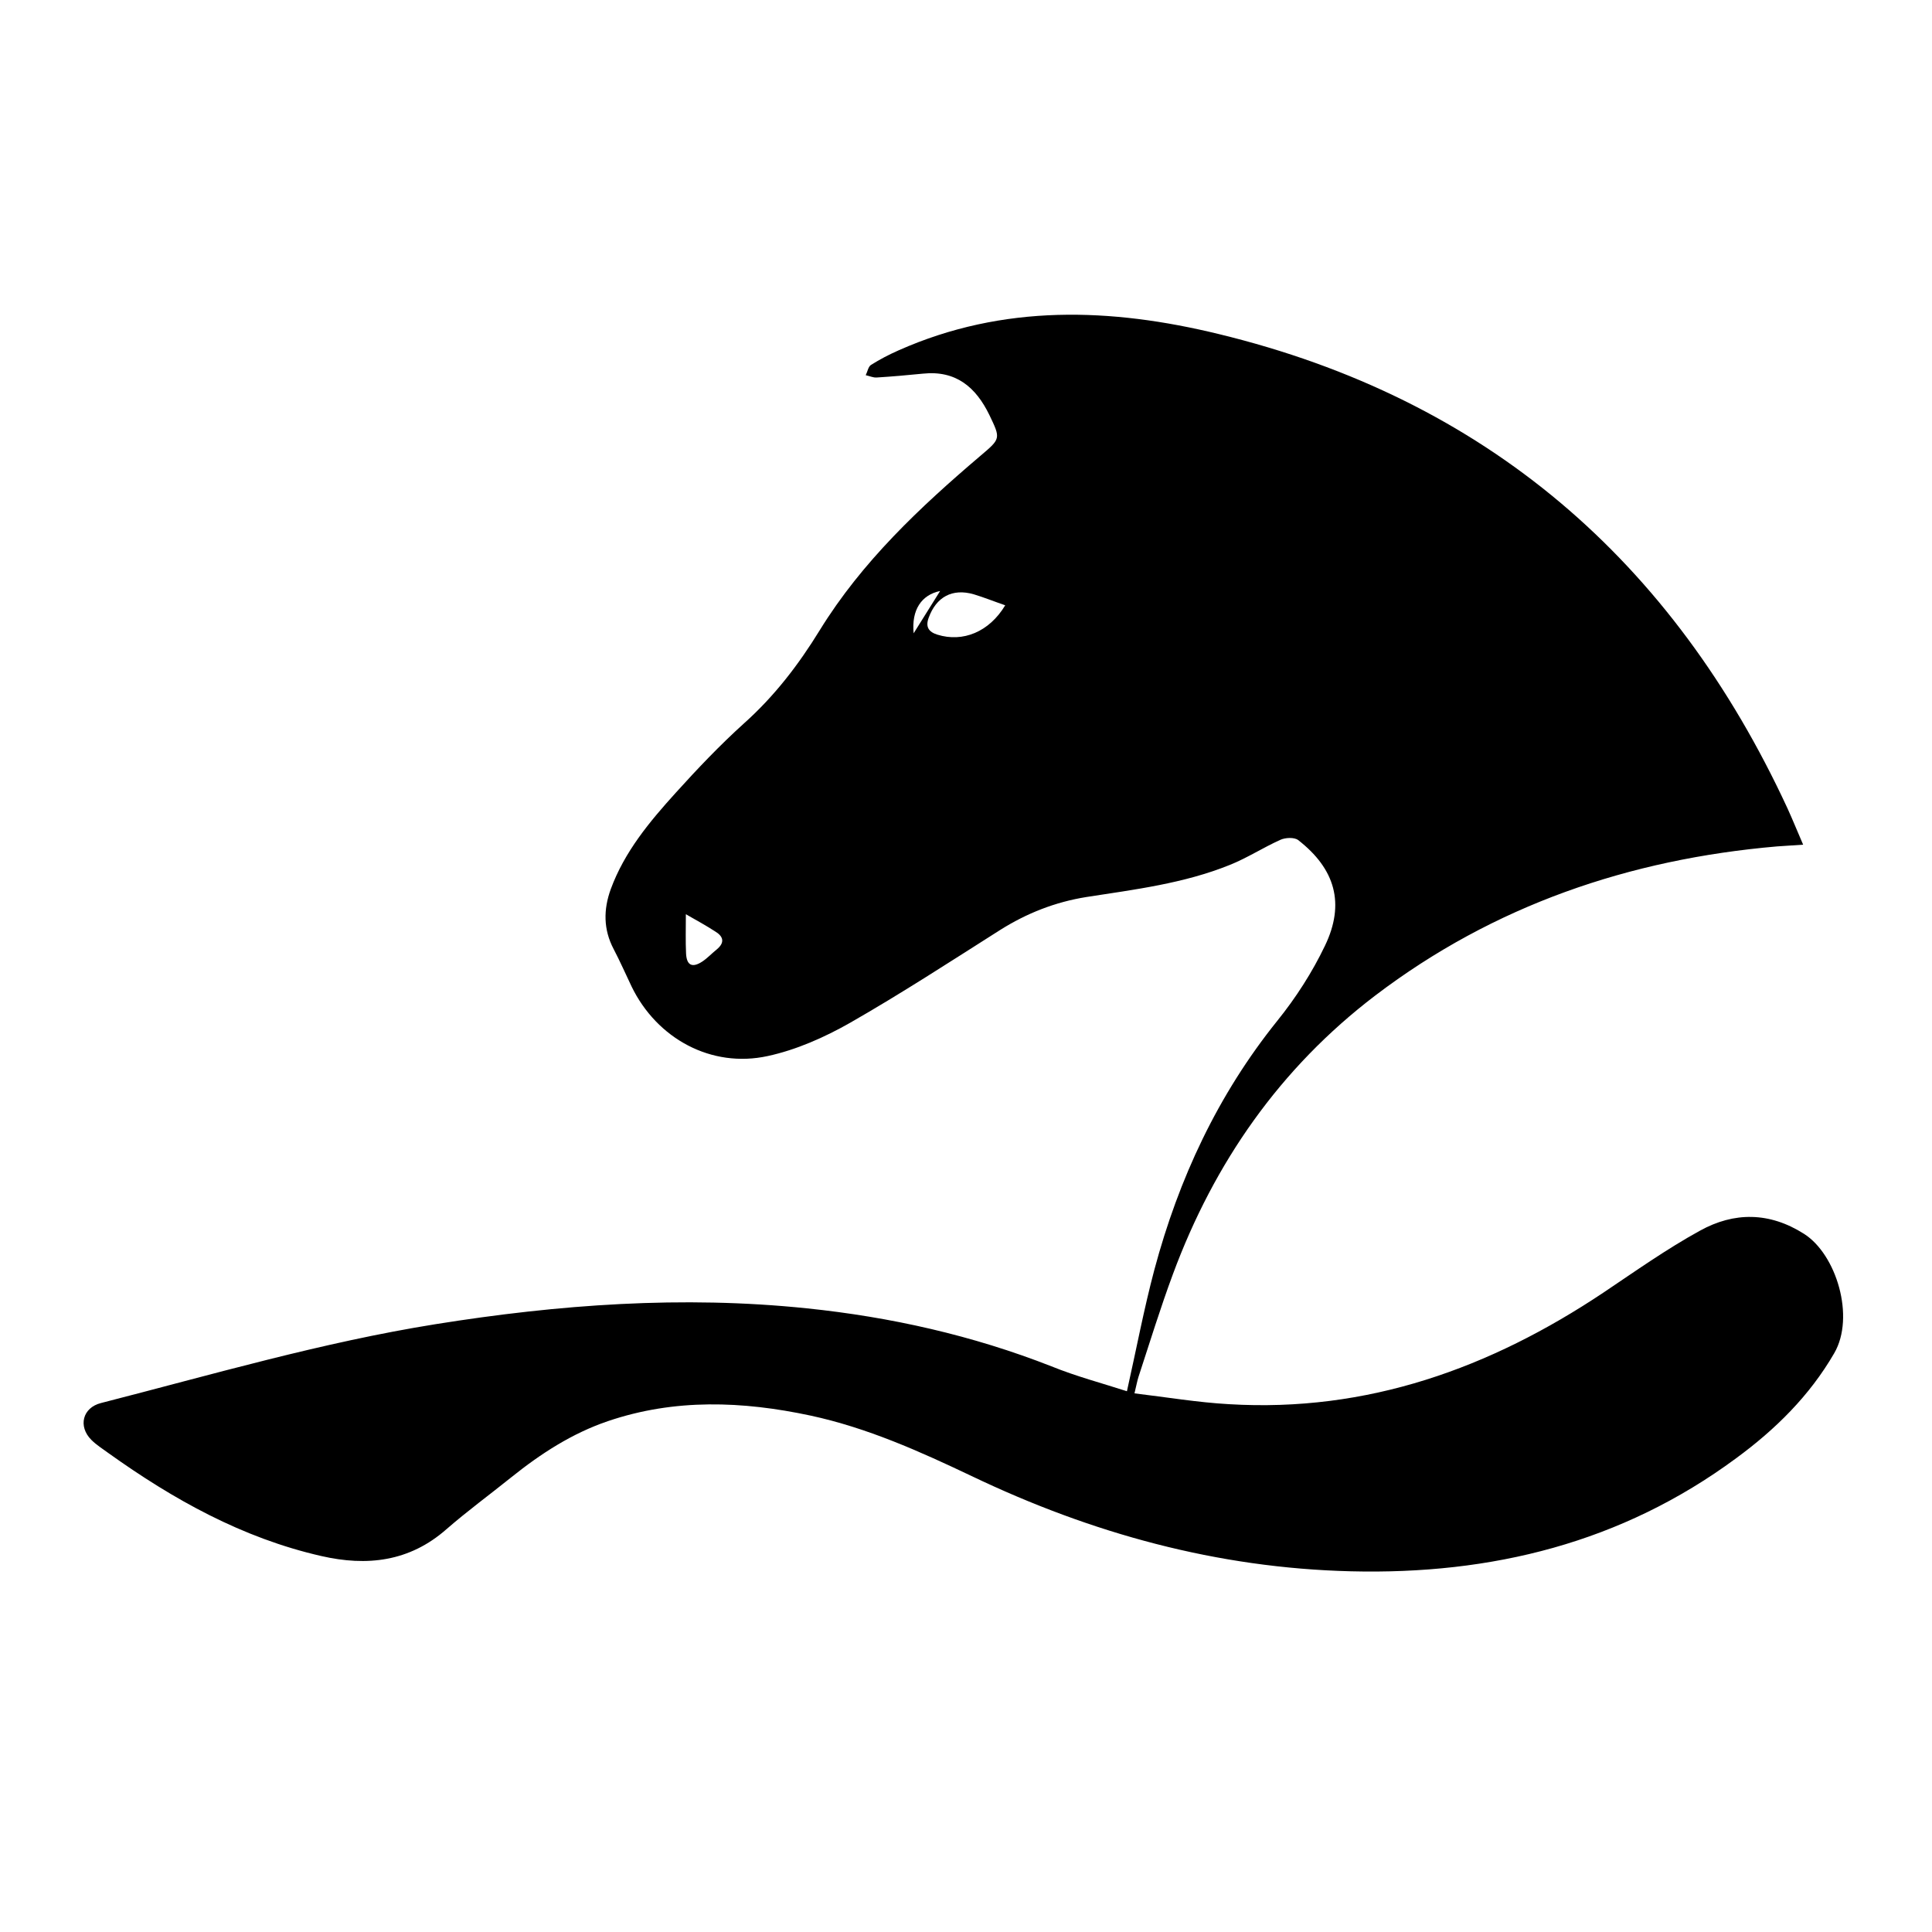 <?xml version="1.0" encoding="utf-8"?>
<!-- Generator: Adobe Illustrator 22.1.0, SVG Export Plug-In . SVG Version: 6.00 Build 0)  -->
<svg version="1.1" id="Layer_1" xmlns="http://www.w3.org/2000/svg" xmlns:xlink="http://www.w3.org/1999/xlink" x="0px" y="0px"
	 viewBox="0 0 1000 1000" style="enable-background:new 0 0 1000 1000;" xml:space="preserve">
<g>
	<path d="M583.3,720.1c4.9-21.9,8.8-42.6,14.2-62.9c12.6-47.1,32.8-90.5,63.6-128.8c9.6-11.9,18.1-25.1,24.7-38.9
		c10.5-21.8,5.3-39.8-13.9-54.7c-2-1.5-6.6-1.3-9.2-0.1c-8.9,4-17.2,9.4-26.2,13c-23.8,9.6-49.1,12.7-74.2,16.6
		c-16.2,2.6-30.9,8.4-44.7,17.1c-25.7,16.3-51.2,32.9-77.6,48c-13.2,7.5-27.8,14-42.6,17.2c-29.2,6.4-57.4-9-70.5-36
		c-3.1-6.5-6-13.1-9.3-19.4c-5.3-10.1-5.3-20.4-1.5-30.9c7.1-19.4,20.1-35,33.7-50c11.2-12.4,22.8-24.6,35.2-35.8
		c15.8-14.1,28.3-30.4,39.3-48.3c21.8-35.4,51.8-63.6,83.2-90.3c10.5-8.9,10.5-8.8,4.6-21.1c-7-14.4-17.3-23.2-34.4-21.4
		c-8,0.8-16,1.5-24,2c-1.8,0.1-3.7-0.8-5.6-1.2c0.9-1.8,1.3-4.4,2.7-5.3c4.6-2.9,9.4-5.4,14.4-7.6c54.1-24,109.8-22,165.6-8.4
		c138.2,33.5,235,117.2,294.4,245.5c2.7,5.9,5.1,11.9,8.1,18.8c-5,0.3-9.2,0.6-13.5,0.9c-76.4,6.6-146.6,30.5-208,77.2
		c-49.2,37.5-83.3,86.4-104.7,144.2c-6.5,17.5-12,35.4-17.8,53.1c-0.7,2.2-1.1,4.5-2.1,8.6c16.7,2,32.8,4.7,48.9,5.6
		c71.6,4.3,135.2-18.6,193.9-57.8c16.4-11,32.6-22.5,49.9-32c17.7-9.8,36-9.7,53.8,1.6c16.8,10.6,26.6,43,15.7,61.8
		c-12.8,22.1-30.5,39.5-50.8,54.4c-59.3,43.8-126.6,60.3-199.4,58.5c-69.2-1.7-134.2-19.6-196.3-49.3c-26.9-12.8-54.1-25-83.4-31.3
		c-35.1-7.5-70.2-8.9-104.9,2.9c-18.5,6.3-34.7,16.8-49.9,29c-11.2,9-22.8,17.5-33.6,26.9c-19.2,16.9-41.2,19.3-64.8,13.9
		c-40.8-9.3-76.5-29.2-110.2-53.3c-3-2.2-6.2-4.2-8.8-6.8c-7-7-4.6-16.7,5-19.1c57.4-14.7,114.4-31.4,173.1-40.8
		c63.8-10.2,127.8-14.9,192.3-8.2c43.4,4.5,85.7,14,126.5,30C557,712.4,570.3,715.9,583.3,720.1z M520.3,313.3
		c-5.8-2-11-4.1-16.3-5.7c-11.1-3.2-19.4,1.4-23.3,12.1c-1.8,4.8,0,7.4,4.5,8.8C498.4,332.6,512,327.1,520.3,313.3z M355,473.2
		c0,7.6-0.2,14,0.1,20.3c0.3,6.2,3.2,7.6,8.4,4.2c2.7-1.8,4.9-4.2,7.4-6.2c4.5-3.7,3.5-6.9-0.9-9.5
		C365.5,479.1,360.8,476.5,355,473.2z M486.6,305.9c-9.6,2-14.9,9.7-13.7,21.9C477.9,319.8,482.3,312.8,486.6,305.9z"/>
</g>
</svg>
